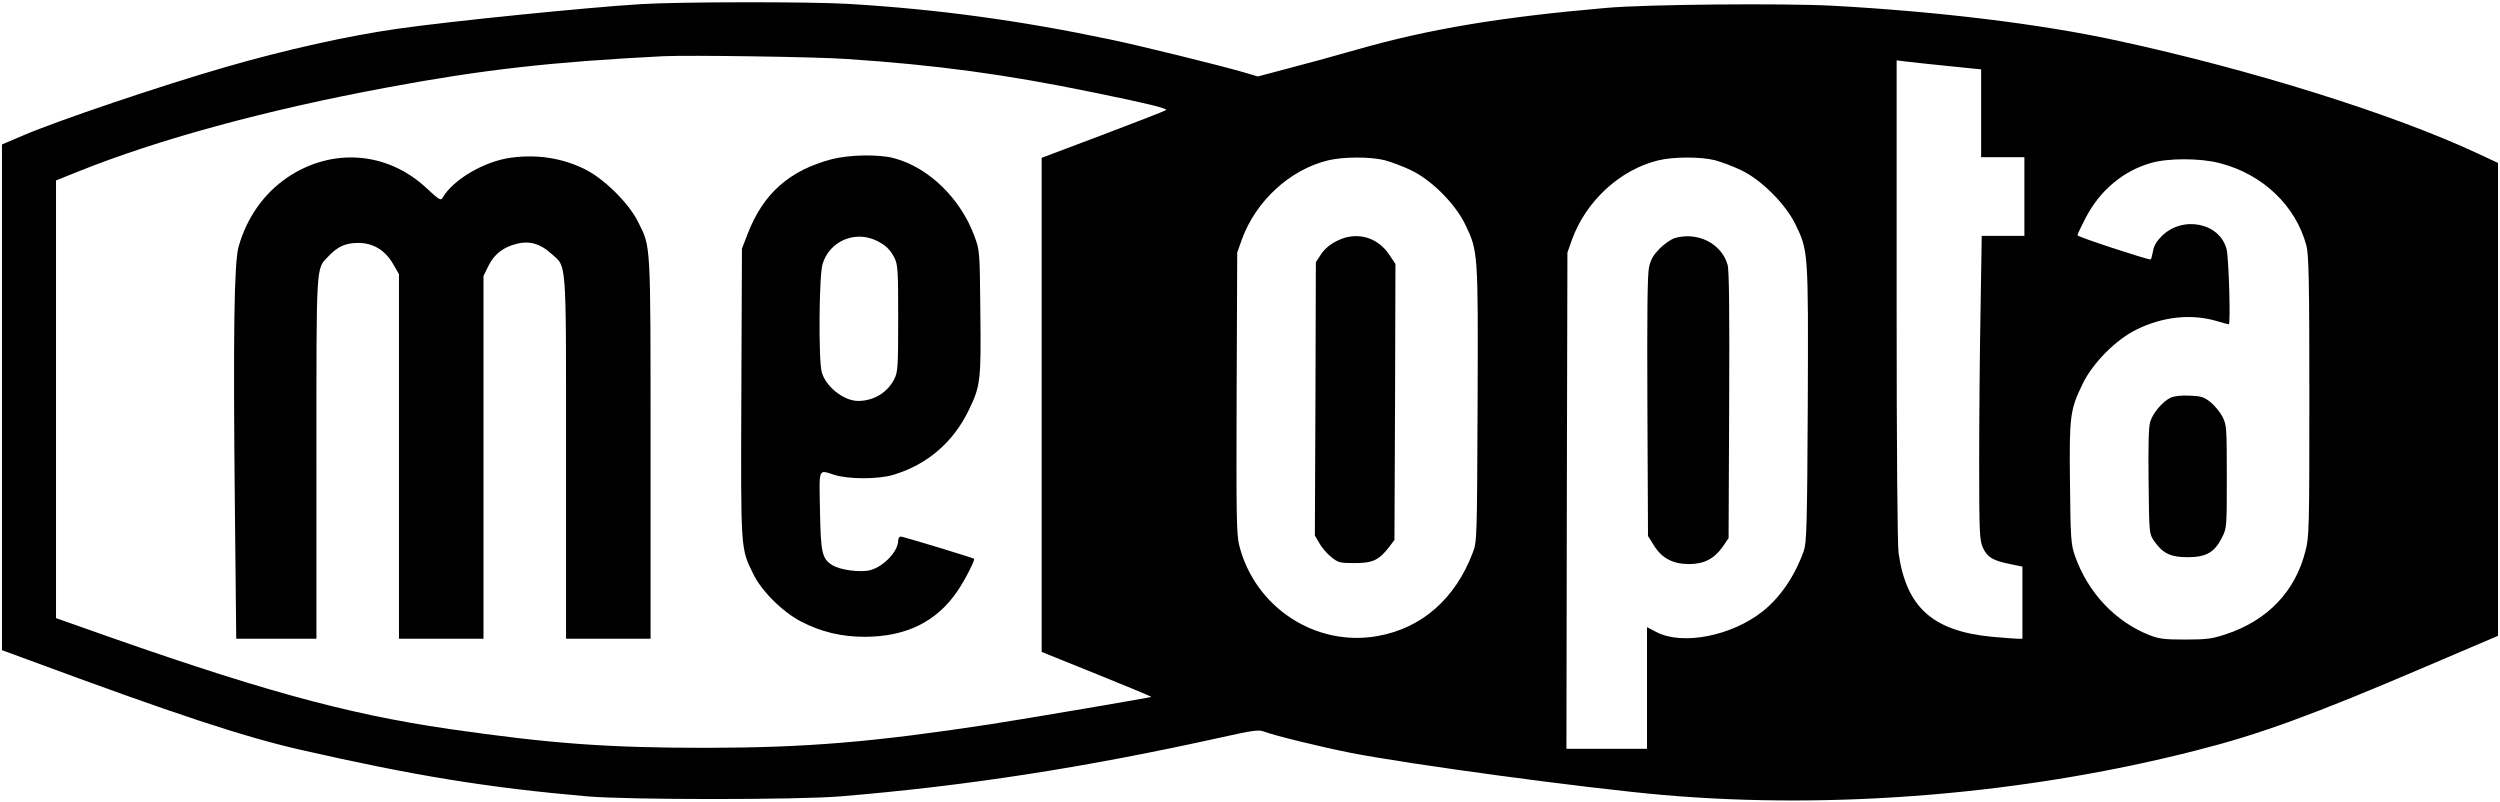 <svg version="1.0" xmlns="http://www.w3.org/2000/svg" viewBox="0 0 1272 408"
 preserveAspectRatio="xMidYMid meet">
<g transform="translate(0,408) scale(0.1,-0.1)"
fill="#000000" stroke="none">
<path d="M3260 4059 c-275 -17 -969 -87 -1235 -125 -248 -35 -573 -107 -880
-196 -316 -91 -853 -272 -1027 -347 l-108 -46 0 -1286 0 -1287 128 -47 c753
-279 1100 -393 1387 -459 583 -133 958 -194 1465 -238 209 -18 1067 -18 1285
0 641 53 1244 146 1947 302 143 32 183 38 205 29 55 -21 292 -79 443 -109 299
-59 1204 -181 1594 -215 876 -76 1844 5 2711 227 324 82 594 181 1167 426
l368 157 0 1203 0 1203 -103 48 c-430 201 -1152 427 -1837 575 -387 84 -911
148 -1449 177 -245 13 -943 7 -1146 -11 -533 -46 -903 -107 -1270 -212 -115
-33 -276 -77 -358 -98 l-147 -39 -68 20 c-119 35 -533 137 -682 168 -461 97
-880 154 -1330 181 -193 12 -864 11 -1060 -1z m1045 -279 c456 -30 810 -78
1257 -170 275 -56 380 -82 371 -90 -4 -4 -149 -60 -320 -125 l-313 -118 0
-1257 0 -1257 280 -113 c154 -62 279 -114 278 -116 -4 -3 -632 -110 -819 -139
-598 -91 -931 -119 -1444 -120 -501 0 -792 21 -1310 96 -530 77 -986 203
-1895 527 l-105 37 0 1114 0 1113 110 44 c404 163 956 314 1570 428 493 92
840 131 1410 160 124 6 775 -3 930 -14z m5608 -36 l167 -17 0 -223 0 -224 110
0 110 0 0 -200 0 -200 -108 0 -109 0 -6 -377 c-4 -207 -7 -554 -7 -772 0 -367
2 -399 19 -438 23 -49 52 -66 139 -83 l62 -13 0 -183 0 -184 -22 0 c-13 0 -72
5 -132 10 -302 29 -436 149 -476 425 -6 43 -10 533 -10 1289 l0 1219 48 -6
c26 -3 122 -14 215 -23z m-2868 -479 c33 -9 93 -31 134 -51 102 -48 223 -168
275 -274 67 -138 67 -140 64 -919 -3 -688 -3 -697 -25 -754 -89 -234 -259
-383 -483 -423 -316 -57 -626 146 -705 462 -14 54 -15 159 -13 775 l3 714 23
65 c71 197 245 357 439 404 78 19 215 19 288 1z m1680 0 c33 -9 93 -31 134
-51 100 -47 222 -168 274 -271 68 -139 68 -136 65 -918 -3 -616 -6 -706 -20
-747 -45 -127 -119 -237 -210 -309 -158 -125 -408 -174 -540 -105 l-48 25 0
-309 0 -310 -205 0 -205 0 2 1262 3 1263 23 65 c71 197 245 357 439 404 78 19
215 19 288 1z m2569 -15 c218 -56 387 -216 441 -420 12 -46 15 -177 15 -766 0
-675 -1 -715 -20 -788 -52 -206 -193 -353 -405 -423 -69 -23 -97 -27 -205 -27
-109 0 -133 3 -185 23 -173 69 -311 215 -377 401 -21 61 -23 82 -26 371 -4
344 0 374 66 509 51 104 168 222 272 273 136 67 282 82 414 42 27 -8 52 -15
56 -15 10 0 0 337 -11 381 -34 136 -224 174 -331 67 -26 -26 -40 -50 -44 -78
-4 -22 -9 -40 -12 -40 -22 0 -372 115 -372 123 0 5 19 45 42 89 72 139 191
239 333 279 86 25 250 25 349 -1z"/>
<path d="M2602 3278 c-138 -18 -299 -113 -351 -206 -8 -14 -20 -6 -79 49 -199
188 -482 210 -710 56 -120 -82 -206 -204 -248 -352 -23 -81 -28 -446 -19
-1322 l7 -673 204 0 204 0 0 920 c0 1016 -3 959 63 1028 46 48 84 65 147 66
77 1 139 -36 180 -107 l30 -52 0 -927 0 -928 215 0 215 0 0 923 0 923 26 53
c30 59 75 94 145 111 62 16 118 0 171 -48 83 -75 78 0 78 -1039 l0 -923 215 0
215 0 0 968 c0 1066 2 1021 -63 1152 -47 97 -179 226 -277 272 -115 55 -237
73 -368 56z"/>
<path d="M4232 3270 c-216 -57 -349 -175 -428 -380 l-29 -75 -3 -733 c-3 -809
-4 -790 60 -921 42 -88 150 -195 245 -244 100 -52 205 -77 322 -77 211 0 367
77 472 232 38 55 91 159 85 165 -5 5 -361 113 -373 113 -7 0 -13 -9 -13 -20 0
-55 -73 -132 -142 -151 -51 -13 -156 1 -194 26 -52 33 -58 64 -62 278 -4 221
-10 207 73 181 71 -23 224 -23 300 0 173 52 305 165 385 331 59 122 62 151 58
500 -3 307 -3 311 -30 383 -70 192 -234 351 -409 397 -76 21 -228 18 -317 -5z
m231 -416 c45 -23 66 -44 88 -86 17 -34 19 -62 19 -308 0 -249 -2 -274 -20
-309 -35 -69 -105 -111 -185 -111 -73 1 -164 73 -184 147 -17 61 -14 489 4
549 35 118 167 174 278 118z"/>
<path d="M6802 2854 c-35 -17 -63 -41 -80 -67 l-27 -41 -2 -695 -3 -696 23
-39 c12 -22 39 -53 60 -70 36 -29 44 -31 120 -31 92 0 123 15 175 82 l27 36 3
702 2 702 -32 48 c-61 91 -169 119 -266 69z"/>
<path d="M8522 2869 c-19 -6 -53 -29 -77 -53 -33 -34 -46 -55 -55 -97 -8 -39
-10 -237 -8 -710 l3 -656 30 -48 c40 -65 97 -95 179 -95 76 0 128 27 171 88
l30 44 3 676 c2 470 0 689 -8 715 -31 108 -152 169 -268 136z"/>
<path d="M11045 2057 c-41 -19 -92 -79 -105 -124 -8 -25 -10 -128 -8 -303 3
-262 3 -265 27 -301 44 -64 84 -84 171 -84 95 0 137 24 175 99 25 49 25 53 25
311 0 251 -1 262 -22 305 -13 24 -40 57 -61 74 -33 26 -48 31 -105 33 -41 2
-79 -2 -97 -10z"/>
</g>
</svg>
